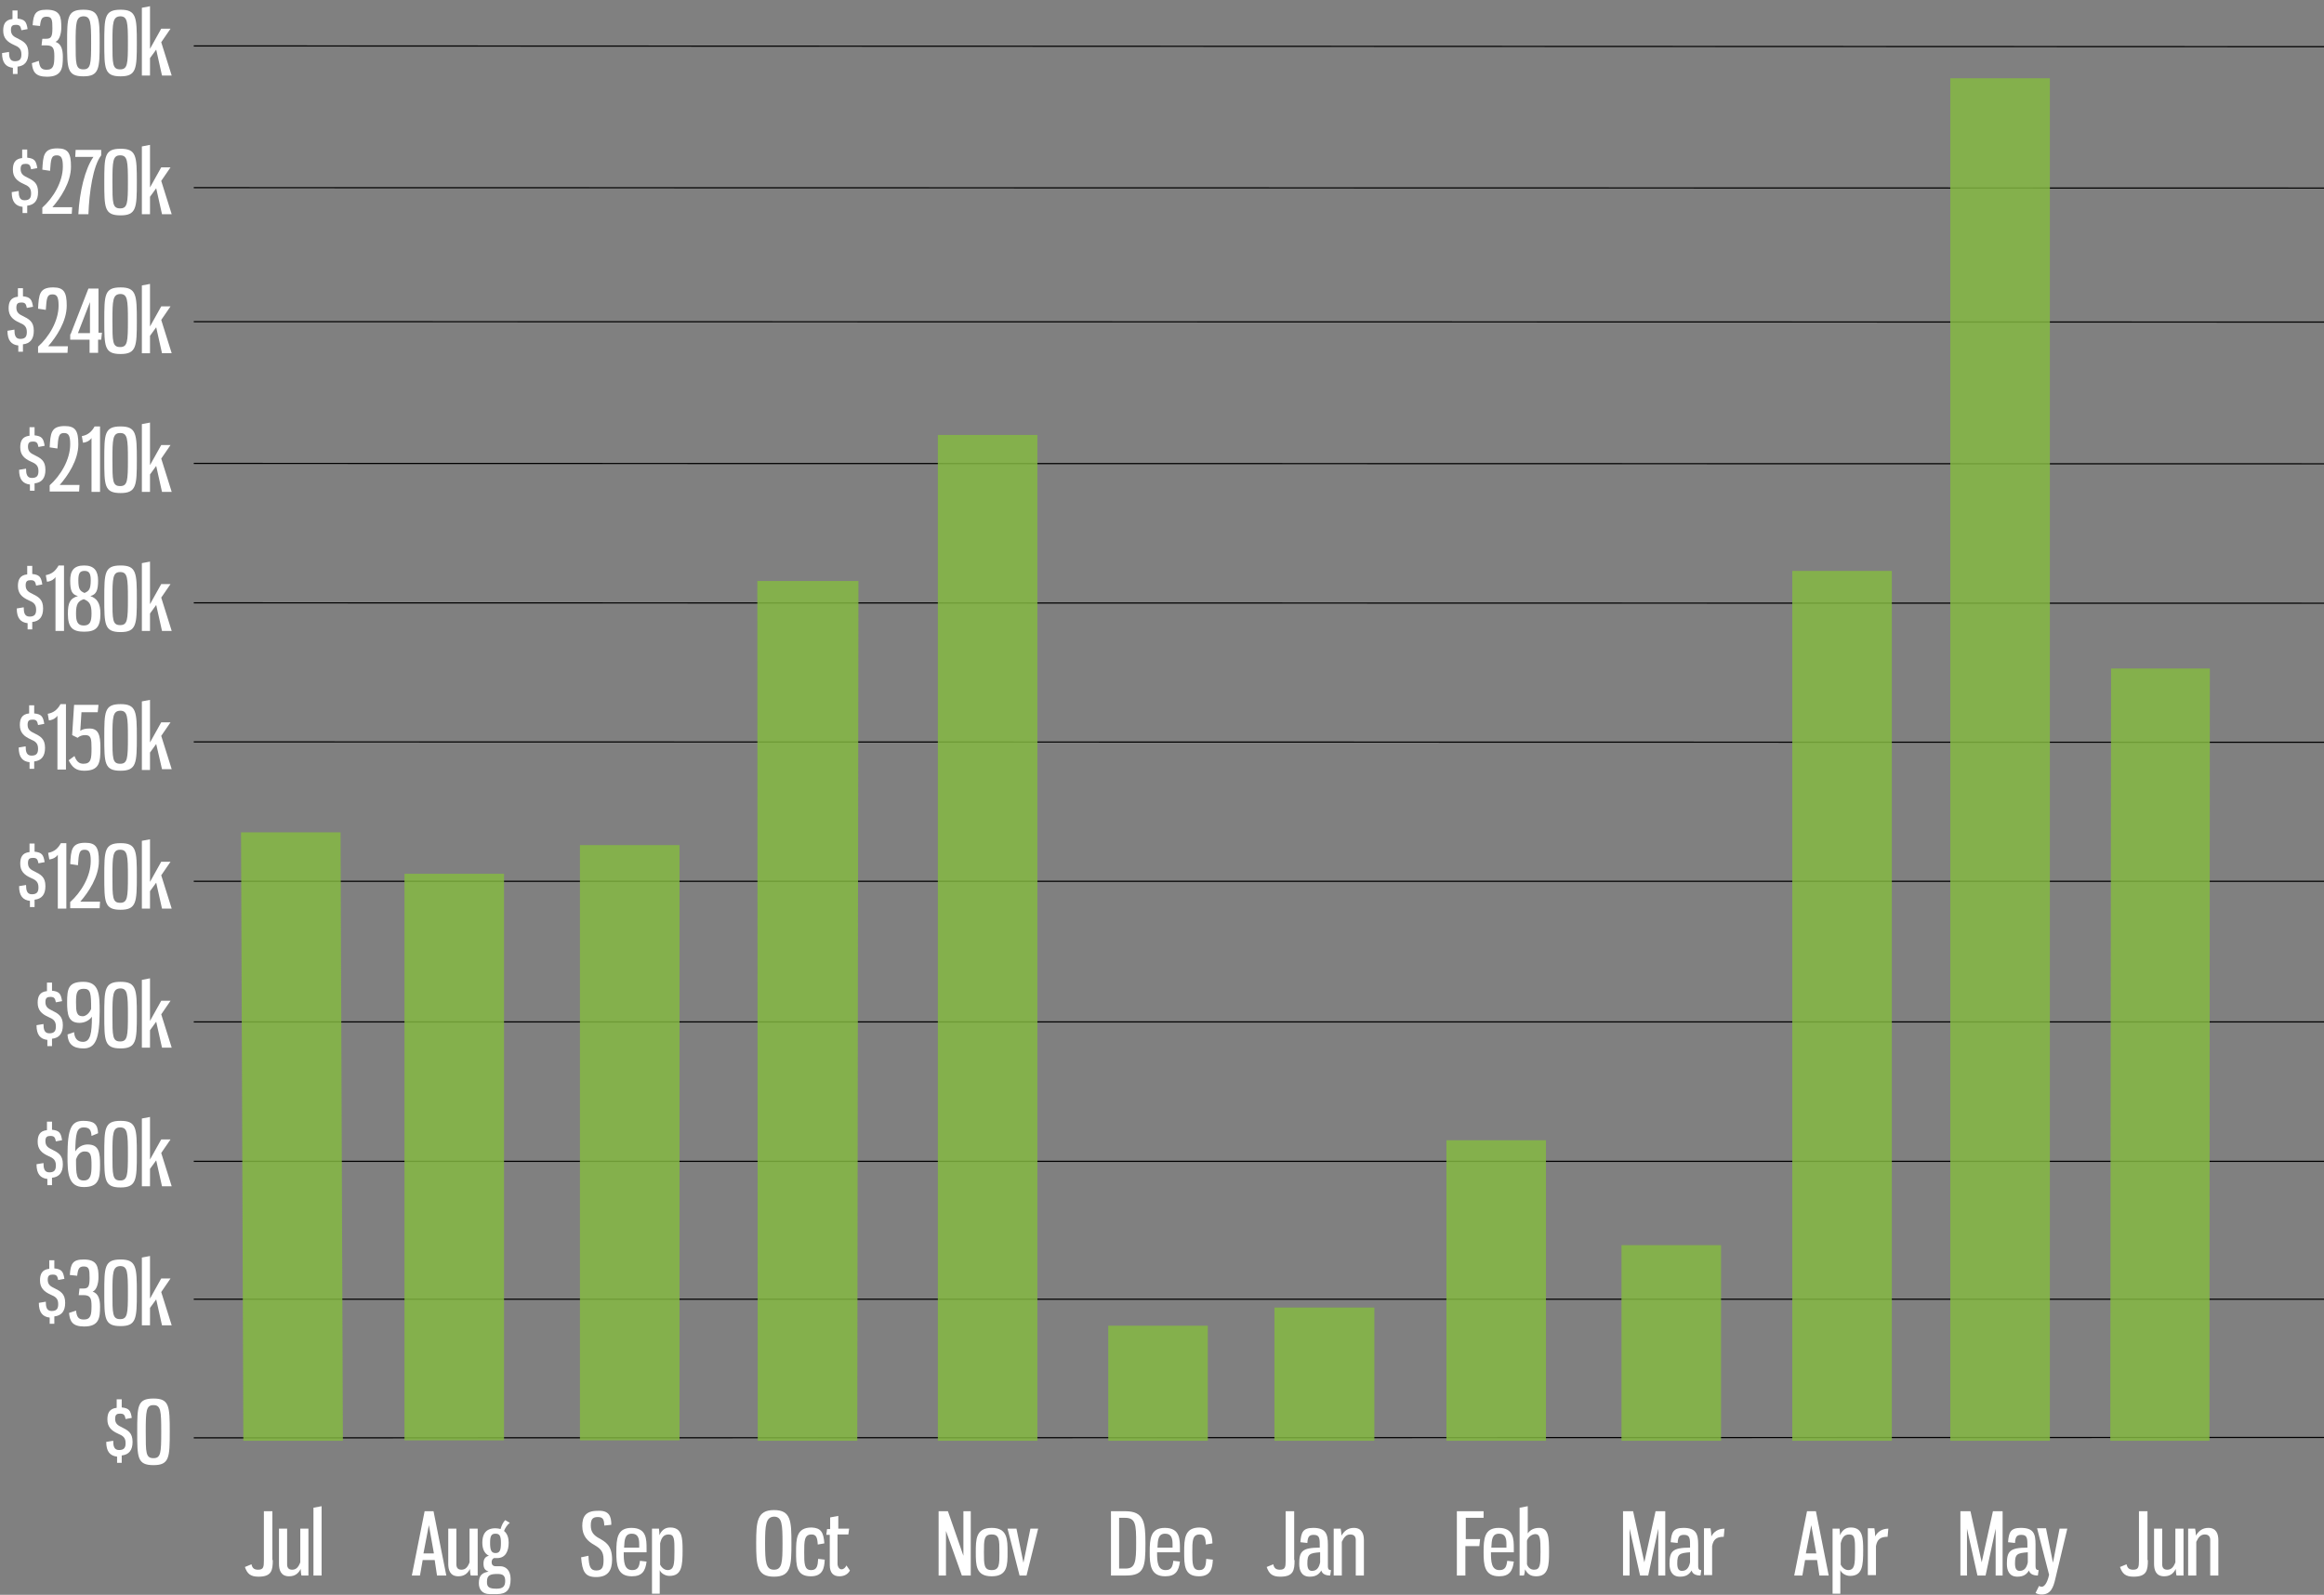 <svg xmlns="http://www.w3.org/2000/svg" xmlns:xlink="http://www.w3.org/1999/xlink" id="Layer_1" x="0px" y="0px" viewBox="0 0 600 411.8" style="enable-background:new 0 0 600 411.8;" xml:space="preserve"><rect x="0" y="0" width="600" height="411.8" fill="#808080" stroke="none"/><style type="text/css">	.st0{opacity:0.831;fill:#84B941;enable-background:new    ;}	.st1{enable-background:new    ;}	.st2{fill:#FFFFFF;}</style><g id="YTD_Total_Monthly_DUI_TV_Spend_-_All_MArkets" transform="translate(-4036.573 -367.891)">	<path id="grid" d="M4086.6,739l550-0.1v0.3l-550,0.1V739z M4086.6,703.2l550,0v0.3l-550,0V703.2z M4086.6,667.6l550,0v0.3l-550,0  V667.6z M4086.6,631.9v-0.3l550,0v0.3L4086.6,631.9z M4086.6,595.6v-0.3l550,0v0.3L4086.6,595.6z M4086.6,559.6v-0.3l550,0.1v0.3  L4086.6,559.6z M4086.6,523.7v-0.3l550,0.1v0.3L4086.6,523.7z M4086.6,487.7v-0.3l550,0.1v0.3L4086.6,487.7z M4086.6,451.1v-0.3  l550,0.1v0.3L4086.6,451.1z M4086.6,416.5v-0.3l550,0.1v0.3L4086.6,416.5z M4086.6,379.9v-0.3l550,0.2v0.3L4086.6,379.9z"></path>	<path class="st0" d="M4540.1,739.9V388.1h25.7v351.8H4540.1z M4581.4,739.9l0.2-199.4h25.5l-0.1,199.4H4581.4z   M4499.3,739.9V515.3h25.7v224.6H4499.3z M4455.2,739.9v-50.5h25.7v50.5H4455.2z M4410,739.9v-77.6h25.7v77.6H4410z M4365.6,739.9  v-34.4h25.8v34.4H4365.6z M4322.7,739.9v-29.7h25.7v29.7H4322.7z M4278.7,739.9V480.2h25.7v259.7H4278.7z M4232.2,739.9l-0.1-222  h26.1l-0.3,222H4232.2z M4186.3,739.9V586.1h25.7v153.7H4186.3z M4141,739.9V593.5h25.7v146.3H4141z M4099.4,739.9l-0.6-157.1h25.7  l0.6,157.1H4099.4z"></path>	<g class="st1">		<path class="st2" d="M4107,770.7c0,2.7-0.3,4.3-3.7,4.3c-2.1,0-2.9-0.8-3.5-2.5l1.7-0.7c0.2,0.9,0.6,1.4,1.7,1.4   c1.4,0,1.5-0.7,1.5-2.4v-12.7h2.2V770.7z"></path>		<path class="st2" d="M4114.2,773c-0.6,1.2-1.5,1.9-3,1.9c-2.1,0-2.6-1.6-2.6-3.2v-9.1h2.1v9.2c0,0.9,0.4,1.4,1.3,1.4   c1,0,1.6-0.6,2.1-1.9v-8.7h2.1v12.1h-1.8C4114.3,774.4,4114.2,773.4,4114.2,773z"></path>		<path class="st2" d="M4117.5,774.7v-17.5l2.1-0.4v17.9H4117.5z"></path>		<path class="st2" d="M4148.8,770.7h-3.1l-0.7,4h-2.1l3.3-16.6h2.3l3.3,16.6h-2.4L4148.8,770.7z M4145.9,769h2.7l-1.3-7.3   L4145.9,769z"></path>		<path class="st2" d="M4157.9,773c-0.6,1.2-1.5,1.9-3,1.9c-2.1,0-2.6-1.6-2.6-3.2v-9.1h2.1v9.2c0,0.9,0.4,1.4,1.3,1.4   c1,0,1.6-0.6,2.1-1.9v-8.7h2.1v12.1h-1.8C4158,774.4,4157.9,773.4,4157.9,773z"></path>		<path class="st2" d="M4164.9,770.2c-0.3,0-0.5,0-0.8,0c-0.4,0.2-0.6,0.5-0.6,1.1c0,0.5,0.3,1,1,1h1.2c1.4,0,2.7,1,2.7,3.3   c0,2.8-1.1,3.9-3.5,3.9h-1.9c-1.9,0-2.8-1.2-2.8-2.8c0-2,0.8-2.7,2.5-3c-0.9-0.4-1.3-0.8-1.3-2.1c0-1.2,0.5-1.8,1.4-2   c-1.2-0.6-1.7-1.8-1.7-3.4c0-1.8,0.6-3.7,3.4-3.7c0.5,0,0.9,0.1,1.3,0.2c0.3-1,0.7-1.8,1.2-2.3l1.2,0.7c-0.6,0.4-1.2,1.3-1.5,2.1   c0.9,0.7,1.2,1.9,1.2,3C4167.9,768.4,4167.1,770.2,4164.9,770.2z M4164.8,778.1c1.6,0,2.2-0.6,2.2-2c0-1.4-0.6-1.8-2-1.8   c-1.8,0-2.7,0.3-2.7,1.9C4162.2,777.8,4163,778.1,4164.8,778.1z M4165.9,766.3c0-1.8-0.3-2.4-1.4-2.4s-1.4,0.6-1.4,2.4   c0,1.8,0.3,2.6,1.4,2.6C4165.6,768.9,4165.9,768.2,4165.9,766.3z"></path>		<path class="st2" d="M4194.4,761.6l-1.8,0.2c-0.1-1.4-0.2-2.2-1.7-2.2c-1.5,0-1.8,0.8-1.8,2.2c0,1.7,0.8,2.5,2,3.2   c1.8,1,3.5,1.9,3.5,5.6c0,2.8-1.1,4.5-4.1,4.5c-2.9,0-3.6-1.4-3.9-5.1l1.9-0.4c0.1,2.8,0.5,3.8,2,3.8c1.6,0,1.9-0.9,1.9-2.8   c0-2.2-0.9-2.9-2.4-3.8c-1.6-0.9-3.1-2.2-3.1-4.9c0-2.4,0.9-3.9,3.9-3.9C4193.9,757.8,4194.4,759.5,4194.4,761.6z"></path>		<path class="st2" d="M4203.5,767.8v0.9h-5.9c0,2.4,0.1,4.6,2.2,4.6c1.5,0,1.8-0.9,2-2.4l1.7,0.2c-0.3,2.5-1.2,3.8-3.8,3.8   c-3.8,0-4-3-4-6.2c0-3.5,0.2-6.3,3.9-6.3C4203.5,762.4,4203.5,765.3,4203.5,767.8z M4197.7,767.5h3.9v-0.9c0-1.5-0.3-2.7-1.9-2.7   C4197.9,763.9,4197.8,765.4,4197.7,767.5z"></path>		<path class="st2" d="M4204.9,762.6h1.8c0.1,0.6,0.1,1.2,0.1,1.7c0.5-1.1,1.3-2,2.8-2c3.1,0,3.2,2.7,3.2,5.9c0,4-0.2,6.6-3.4,6.6   c-1.1,0-2.2-0.7-2.5-1.5v6.1h-2V762.6z M4210.7,768.4c0-3,0-4.3-1.5-4.3c-1.4,0-1.9,1-2.2,2.3v5.5c0.3,0.6,1,1.4,2,1.4   C4210.6,773.2,4210.7,771.8,4210.7,768.4z"></path>		<path class="st2" d="M4240.9,766.4c0,5.8-0.1,8.6-4.5,8.6s-4.6-2.9-4.6-8.6c0-5.6,0.2-8.6,4.6-8.6S4240.9,760.7,4240.9,766.4z    M4234.1,766.4c0,4.9,0.2,6.8,2.3,6.8c2.1,0,2.2-1.9,2.2-6.8c0-4.9-0.1-6.9-2.2-6.9C4234.3,759.6,4234.1,761.6,4234.1,766.4z"></path>		<path class="st2" d="M4249.4,766.4l-1.7,0.3c-0.1-1.8-0.4-2.6-1.6-2.6c-1.9,0-1.9,1.7-1.9,4.6s0,4.6,1.8,4.6   c1.5,0,1.7-1.1,1.8-2.9l1.7,0.2c-0.1,2.2-0.5,4.3-3.6,4.3c-3.8,0-3.8-2.9-3.8-6.3c0-3.4,0.1-6.3,4-6.3   C4248.5,762.4,4249.2,763.5,4249.4,766.4z"></path>		<path class="st2" d="M4252.8,762.6h3l-0.2,1.5h-2.8v7.5c0,0.9,0.5,1.5,1,1.5c0.6,0,1-0.4,1.3-1l0.9,1.3c-0.4,0.8-1.3,1.5-2.7,1.5   c-1.6,0-2.5-0.9-2.5-2.9v-7.8h-0.9l0.2-1.5h0.8v-3l2.1-0.4V762.6z"></path>		<path class="st2" d="M4279,758.1h2.3l4,11.5v-11.5h1.9v16.6h-2.3l-4.1-11.5v11.5h-1.9V758.1z"></path>		<path class="st2" d="M4296.7,768.7c0,3.3,0,6.2-4.1,6.2s-4.1-2.9-4.1-6.2c0-3.3,0-6.3,4.1-6.3   C4296.7,762.4,4296.7,765.4,4296.7,768.7z M4290.6,768.7c0,3.2,0,4.6,2,4.6s2-1.4,2-4.6c0-3.2,0-4.6-2-4.6   S4290.6,765.5,4290.6,768.7z"></path>		<path class="st2" d="M4300.8,771.4l1.8-8.8h2l-3,12.1h-1.8l-3.1-12.1h2.3L4300.8,771.4z"></path>		<path class="st2" d="M4327.1,758.1c4.8,0,5.2,2.8,5.2,8.3c0,6.1-0.3,8.3-5,8.3h-3.9v-16.6H4327.1z M4325.5,759.8v13.1h1.7   c2.5,0,2.7-1.8,2.7-6.5c0-4.9-0.1-6.6-2.9-6.6H4325.5z"></path>		<path class="st2" d="M4341.2,767.8v0.9h-5.9c0,2.4,0.1,4.6,2.2,4.6c1.5,0,1.8-0.9,2-2.4l1.7,0.2c-0.3,2.5-1.2,3.8-3.8,3.8   c-3.8,0-4-3-4-6.2c0-3.5,0.2-6.3,3.9-6.3C4341.2,762.4,4341.2,765.3,4341.2,767.8z M4335.4,767.5h3.9v-0.9c0-1.5-0.3-2.7-1.9-2.7   C4335.6,763.9,4335.5,765.4,4335.4,767.5z"></path>		<path class="st2" d="M4349.6,766.4l-1.7,0.3c-0.1-1.8-0.4-2.6-1.6-2.6c-1.9,0-1.9,1.7-1.9,4.6s0,4.6,1.8,4.6   c1.5,0,1.7-1.1,1.8-2.9l1.7,0.2c-0.1,2.2-0.5,4.3-3.6,4.3c-3.8,0-3.8-2.9-3.8-6.3c0-3.4,0.1-6.3,4-6.3   C4348.8,762.4,4349.5,763.5,4349.6,766.4z"></path>		<path class="st2" d="M4370.8,770.7c0,2.7-0.3,4.3-3.7,4.3c-2.1,0-2.9-0.8-3.5-2.5l1.7-0.7c0.2,0.9,0.6,1.4,1.7,1.4   c1.4,0,1.5-0.7,1.5-2.4v-12.7h2.2V770.7z"></path>		<path class="st2" d="M4379.4,766.7v5.6c0,0.9,0.4,1,0.8,1l-0.2,1.4c-1.5,0-2.1-0.6-2.3-1.3c-0.6,1-1.4,1.6-3,1.6   c-2.1,0-2.7-1.6-2.7-3.3c0-3.2,0.7-4.2,5.3-4.2v-0.9c0-1.7-0.2-2.4-1.6-2.4c-1.2,0-1.5,0.6-1.6,2.1l-1.8-0.2   c0.2-2.5,0.6-3.7,3.3-3.7C4378.8,762.4,4379.4,763.9,4379.4,766.7z M4377.4,768.7c-2.8,0.2-3.3,0.5-3.3,2.9c0,1.2,0.3,1.9,1.2,1.9   c1.2,0,1.8-0.8,2.1-2.2V768.7z"></path>		<path class="st2" d="M4382.9,764.4c0.7-1.2,1.7-2,3.2-2c2.1,0,2.6,1.6,2.6,3.2v9.1h-2.1v-9.2c0-0.9-0.5-1.4-1.4-1.4   c-1,0-1.6,0.6-2.2,1.9v8.7h-2.1v-12.1h1.8C4382.8,763,4382.9,764,4382.9,764.4z"></path>		<path class="st2" d="M4419.6,758.1v1.7h-4.6v5.5h3.7l-0.2,1.8h-3.6v7.6h-2.2v-16.6H4419.6z"></path>		<path class="st2" d="M4427.4,767.8v0.9h-5.9c0,2.4,0.1,4.6,2.2,4.6c1.5,0,1.8-0.9,2-2.4l1.7,0.2c-0.3,2.5-1.2,3.8-3.8,3.8   c-3.8,0-4-3-4-6.2c0-3.5,0.2-6.3,3.9-6.3C4427.4,762.4,4427.4,765.3,4427.4,767.8z M4421.6,767.5h3.9v-0.9c0-1.5-0.3-2.7-1.9-2.7   C4421.8,763.9,4421.7,765.4,4421.6,767.5z"></path>		<path class="st2" d="M4430.9,764c0.4-0.7,1.3-1.6,3-1.6c2.5,0,2.6,2.4,2.6,6.3c0,3.3-0.1,6.2-3.3,6.2c-1.6,0-2.3-0.7-2.9-1.8   c0,0.2-0.1,1.2-0.3,1.6h-1.1v-17.5l2.1-0.4V764z M4430.8,765.7v6.1c0.3,0.9,1,1.4,1.8,1.4c1.6,0,1.7-1.2,1.7-4.6   c0-3.5-0.1-4.6-1.4-4.6C4431.9,764.1,4431.1,764.8,4430.8,765.7z"></path>		<path class="st2" d="M4457.3,762.6v12.1h-1.7v-16.6h2.6l2.9,13.2l2.9-13.2h2.5v16.6h-1.8v-12.1l-2.6,12.1h-2.1L4457.3,762.6z"></path>		<path class="st2" d="M4475,766.7v5.6c0,0.9,0.4,1,0.8,1l-0.2,1.4c-1.5,0-2.1-0.6-2.3-1.3c-0.6,1-1.4,1.6-3,1.6   c-2.1,0-2.7-1.6-2.7-3.3c0-3.2,0.7-4.2,5.3-4.2v-0.9c0-1.7-0.2-2.4-1.6-2.4c-1.2,0-1.5,0.6-1.6,2.1l-1.8-0.2   c0.2-2.5,0.6-3.7,3.3-3.7C4474.4,762.4,4475,763.9,4475,766.7z M4472.9,768.7c-2.8,0.2-3.3,0.5-3.3,2.9c0,1.2,0.3,1.9,1.2,1.9   c1.2,0,1.8-0.8,2.1-2.2V768.7z"></path>		<path class="st2" d="M4478.2,762.6c0.1,0.6,0.2,1.3,0.2,2c0.6-1.2,1.8-2,3.4-2l-0.2,2.1c-2,0-2.7,0.8-3,2.4v7.5h-2.1v-12.1H4478.2   z"></path>		<path class="st2" d="M4505.7,770.7h-3.1l-0.7,4h-2.1l3.3-16.6h2.3l3.3,16.6h-2.4L4505.7,770.7z M4502.8,769h2.7l-1.3-7.3   L4502.8,769z"></path>		<path class="st2" d="M4509.7,762.6h1.8c0.1,0.6,0.1,1.2,0.1,1.7c0.5-1.1,1.3-2,2.8-2c3.1,0,3.2,2.7,3.2,5.9c0,4-0.2,6.6-3.4,6.6   c-1.1,0-2.2-0.7-2.5-1.5v6.1h-2V762.6z M4515.5,768.4c0-3,0-4.3-1.5-4.3c-1.4,0-1.9,1-2.2,2.3v5.5c0.3,0.6,1,1.4,2,1.4   C4515.4,773.2,4515.5,771.8,4515.5,768.4z"></path>		<path class="st2" d="M4520.5,762.6c0.1,0.6,0.2,1.3,0.2,2c0.6-1.2,1.8-2,3.4-2l-0.2,2.1c-2,0-2.7,0.8-3,2.4v7.5h-2.1v-12.1H4520.5   z"></path>		<path class="st2" d="M4544.4,762.6v12.1h-1.7v-16.6h2.6l2.9,13.2l2.9-13.2h2.5v16.6h-1.8v-12.1l-2.6,12.1h-2.1L4544.4,762.6z"></path>		<path class="st2" d="M4562.1,766.7v5.6c0,0.9,0.4,1,0.8,1l-0.2,1.4c-1.5,0-2.1-0.6-2.3-1.3c-0.6,1-1.4,1.6-3,1.6   c-2.1,0-2.7-1.6-2.7-3.3c0-3.2,0.7-4.2,5.3-4.2v-0.9c0-1.7-0.2-2.4-1.6-2.4c-1.2,0-1.5,0.6-1.6,2.1l-1.8-0.2   c0.2-2.5,0.6-3.7,3.3-3.7C4561.6,762.4,4562.1,763.9,4562.1,766.7z M4560.1,768.7c-2.8,0.2-3.3,0.5-3.3,2.9c0,1.2,0.3,1.9,1.2,1.9   c1.2,0,1.8-0.8,2.1-2.2V768.7z"></path>		<path class="st2" d="M4566.6,771.4l1.7-8.8h2l-3.1,13c-0.5,2.2-1.2,4-3.5,4c-0.6,0-1.1-0.1-1.6-0.4l0.9-1.8   c0.2,0.1,0.4,0.2,0.7,0.2c0.6,0,1.4-0.8,1.9-3.1l-3.1-12h2.3L4566.6,771.4z"></path>		<path class="st2" d="M4591.1,770.7c0,2.7-0.3,4.3-3.7,4.3c-2.1,0-2.9-0.8-3.5-2.5l1.7-0.7c0.2,0.9,0.6,1.4,1.7,1.4   c1.4,0,1.5-0.7,1.5-2.4v-12.7h2.2V770.7z"></path>		<path class="st2" d="M4598.3,773c-0.6,1.2-1.5,1.9-3,1.9c-2.1,0-2.6-1.6-2.6-3.2v-9.1h2.1v9.2c0,0.9,0.4,1.4,1.3,1.4   c1,0,1.6-0.6,2.1-1.9v-8.7h2.1v12.1h-1.8C4598.4,774.4,4598.3,773.4,4598.3,773z"></path>		<path class="st2" d="M4603.5,764.4c0.7-1.2,1.7-2,3.2-2c2.1,0,2.6,1.6,2.6,3.2v9.1h-2.1v-9.2c0-0.9-0.5-1.4-1.4-1.4   c-1,0-1.6,0.6-2.2,1.9v8.7h-2.1v-12.1h1.8C4603.4,763,4603.5,764,4603.5,764.4z"></path>	</g>	<g class="st1">		<path class="st2" d="M4039.9,387.3v-1.9c-1.8-0.2-2.8-1.3-2.8-3.8l1.8-0.3c0,1.3,0.2,2.4,1.5,2.4c1.4,0,1.7-0.7,1.7-1.8   c0-1.4-0.7-1.9-1.9-2.4c-1.8-0.8-2.8-1.8-2.8-3.7c0-1.6,0.5-2.8,2.4-3v-2.2h1.3v2.1c1.9,0.2,2.3,0.8,2.6,2.7l-1.6,0.3   c-0.2-1-0.4-1.4-1.4-1.4c-0.8,0-1.3,0.2-1.3,1.3c0,1,0.4,1.6,1.5,2.1c1.8,0.9,3,1.5,3,3.9c0,2.1-0.9,3.3-2.8,3.5v1.9H4039.9z"></path>		<path class="st2" d="M4052.4,375c0,1.6-0.5,3.3-1.5,3.7c1.5,0.5,1.9,2,1.9,3.9c0,2.8-0.2,5.1-4.1,5.1c-3,0-3.7-1.3-3.9-3.5   l1.8-0.6c0.2,1.5,0.5,2.3,2,2.3c1.8,0,2-1.2,2-3.5c0-2-0.3-2.8-2.1-2.8h-1.2l0.2-1.7h1c1.3,0,1.6-0.6,1.6-2.7c0-2.2-0.1-3-1.5-3   c-1.2,0-1.5,0.6-1.7,2.4l-1.9-0.2c0.2-3,0.8-4,3.6-4C4052.2,370.4,4052.4,372.3,4052.4,375z"></path>		<path class="st2" d="M4062.3,379c0,6.6-0.1,8.6-4.2,8.6c-4.2,0-4.2-2-4.2-8.6c0-6.6,0-8.6,4.2-8.6   C4062.2,370.4,4062.3,372.4,4062.3,379z M4056.1,379c0,5.4,0,6.8,2,6.8c1.9,0,2-1.4,2-6.8s-0.1-6.9-2-6.9   C4056.2,372.2,4056.1,373.7,4056.1,379z"></path>		<path class="st2" d="M4071.9,379c0,6.6-0.1,8.6-4.2,8.6c-4.2,0-4.2-2-4.2-8.6c0-6.6,0-8.6,4.2-8.6   C4071.8,370.4,4071.9,372.4,4071.9,379z M4065.6,379c0,5.4,0,6.8,2,6.8c1.9,0,2-1.4,2-6.8s-0.1-6.9-2-6.9   C4065.7,372.2,4065.6,373.7,4065.6,379z"></path>		<path class="st2" d="M4076.9,380.7l-1.6,2.2v4.5h-2.1v-17.5l2.1-0.4v11l2.9-5.2h2.4l-2.4,3.5l2.7,8.6h-2.5L4076.9,380.7z"></path>	</g>	<g class="st1">		<path class="st2" d="M4042.4,423.2v-1.9c-1.8-0.2-2.8-1.3-2.8-3.8l1.8-0.3c0,1.3,0.2,2.4,1.5,2.4c1.4,0,1.7-0.7,1.7-1.8   c0-1.4-0.7-1.9-1.9-2.4c-1.8-0.8-2.8-1.8-2.8-3.7c0-1.6,0.5-2.8,2.4-3v-2.2h1.3v2.1c1.9,0.2,2.3,0.8,2.6,2.7l-1.6,0.3   c-0.2-1-0.4-1.4-1.4-1.4c-0.8,0-1.3,0.2-1.3,1.3c0,1,0.4,1.6,1.5,2.1c1.8,0.9,3,1.5,3,3.9c0,2.1-0.9,3.3-2.8,3.5v1.9H4042.4z"></path>		<path class="st2" d="M4049.5,412l-2-0.3c0.2-3.6,0.3-5.5,3.9-5.5c2.8,0,3.5,1.3,3.5,4.7c0,4.1-2.7,8.1-4.8,10.5h5.1l-0.1,1.7h-7.6   v-1.6c2.8-2.5,5.3-6.6,5.3-10.6c0-2.2-0.4-2.9-1.6-2.9C4049.8,408,4049.7,409,4049.5,412z"></path>		<path class="st2" d="M4056.1,406.6h6.6v1.4c-2.1,2.7-3.1,9.5-3.3,15.2h-2.6c0.3-5.7,1.7-11.7,3.9-14.8h-4.7L4056.1,406.6z"></path>		<path class="st2" d="M4071.9,414.9c0,6.6-0.1,8.6-4.2,8.6c-4.2,0-4.2-2-4.2-8.6c0-6.6,0-8.6,4.2-8.6   C4071.8,406.3,4071.9,408.2,4071.9,414.9z M4065.6,414.9c0,5.4,0,6.8,2,6.8c1.9,0,2-1.4,2-6.8s-0.1-6.9-2-6.9   C4065.7,408,4065.6,409.5,4065.6,414.9z"></path>		<path class="st2" d="M4076.9,416.5l-1.6,2.2v4.5h-2.1v-17.5l2.1-0.4v11l2.9-5.2h2.4l-2.4,3.5l2.7,8.6h-2.5L4076.9,416.5z"></path>	</g>	<g class="st1">		<path class="st2" d="M4041.3,459v-1.9c-1.8-0.2-2.8-1.3-2.8-3.8l1.8-0.3c0,1.3,0.2,2.4,1.5,2.4c1.4,0,1.7-0.7,1.7-1.8   c0-1.4-0.7-1.9-1.9-2.4c-1.8-0.8-2.8-1.8-2.8-3.7c0-1.6,0.5-2.8,2.4-3v-2.2h1.3v2.1c1.9,0.2,2.3,0.8,2.6,2.7l-1.6,0.3   c-0.2-1-0.4-1.4-1.4-1.4c-0.8,0-1.3,0.2-1.3,1.3c0,1,0.4,1.6,1.5,2.1c1.8,0.9,3,1.5,3,3.9c0,2.1-0.9,3.3-2.8,3.5v1.9H4041.3z"></path>		<path class="st2" d="M4048.4,447.9l-2-0.3c0.2-3.6,0.3-5.5,3.9-5.5c2.8,0,3.5,1.3,3.5,4.7c0,4.1-2.7,8.1-4.8,10.5h5.1l-0.1,1.7   h-7.6v-1.6c2.8-2.5,5.3-6.6,5.3-10.6c0-2.2-0.4-2.9-1.6-2.9C4048.7,443.9,4048.6,444.9,4048.4,447.9z"></path>		<path class="st2" d="M4054.8,454.2l4.6-11.8h2.6v11.4h0.9l-0.2,1.8h-0.8v3.4h-2.2v-3.4h-5V454.2z M4059.8,453.9v-8l-3.1,8H4059.8z   "></path>		<path class="st2" d="M4071.9,450.7c0,6.6-0.1,8.6-4.2,8.6c-4.2,0-4.2-2-4.2-8.6c0-6.6,0-8.6,4.2-8.6   C4071.8,442.1,4071.9,444.1,4071.9,450.7z M4065.6,450.7c0,5.4,0,6.8,2,6.8c1.9,0,2-1.4,2-6.8s-0.1-6.9-2-6.9   C4065.7,443.9,4065.6,445.4,4065.6,450.7z"></path>		<path class="st2" d="M4076.9,452.4l-1.6,2.2v4.5h-2.1v-17.5l2.1-0.4v11l2.9-5.2h2.4l-2.4,3.5l2.7,8.6h-2.5L4076.9,452.4z"></path>	</g>	<g class="st1">		<path class="st2" d="M4044.3,494.9V493c-1.8-0.2-2.8-1.3-2.8-3.8l1.8-0.3c0,1.3,0.2,2.4,1.5,2.4c1.4,0,1.7-0.7,1.7-1.8   c0-1.4-0.7-1.9-1.9-2.4c-1.8-0.8-2.8-1.8-2.8-3.7c0-1.6,0.5-2.8,2.4-3v-2.2h1.3v2.1c1.9,0.2,2.3,0.8,2.6,2.7l-1.6,0.3   c-0.2-1-0.4-1.4-1.4-1.4c-0.8,0-1.3,0.2-1.3,1.3c0,1,0.4,1.6,1.5,2.1c1.8,0.9,3,1.5,3,3.9c0,2.1-0.9,3.3-2.8,3.5v1.9H4044.3z"></path>		<path class="st2" d="M4051.4,483.7l-2-0.3c0.2-3.6,0.3-5.5,3.9-5.5c2.8,0,3.5,1.3,3.5,4.7c0,4.1-2.7,8.1-4.8,10.5h5.1l-0.1,1.7   h-7.6v-1.6c2.8-2.5,5.3-6.6,5.3-10.6c0-2.2-0.4-2.9-1.6-2.9C4051.7,479.7,4051.6,480.7,4051.4,483.7z"></path>		<path class="st2" d="M4057.7,480.5c1.6-0.3,2.5-1.1,3.3-2.5h1.4v16.9h-2.2V481c-0.3,0.5-1.1,1.1-2.2,1.2L4057.7,480.5z"></path>		<path class="st2" d="M4071.9,486.6c0,6.6-0.1,8.6-4.2,8.6c-4.2,0-4.2-2-4.2-8.6c0-6.6,0-8.6,4.2-8.6   C4071.8,478,4071.9,480,4071.9,486.6z M4065.6,486.6c0,5.4,0,6.8,2,6.8c1.9,0,2-1.4,2-6.8s-0.1-6.9-2-6.9   C4065.7,479.7,4065.6,481.2,4065.6,486.6z"></path>		<path class="st2" d="M4076.9,488.2l-1.6,2.2v4.5h-2.1v-17.5l2.1-0.4v11l2.9-5.2h2.4l-2.4,3.5l2.7,8.6h-2.5L4076.9,488.2z"></path>	</g>	<g class="st1">		<path class="st2" d="M4043.7,530.7v-1.9c-1.8-0.2-2.8-1.3-2.8-3.8l1.8-0.3c0,1.3,0.2,2.4,1.5,2.4c1.4,0,1.7-0.7,1.7-1.8   c0-1.4-0.7-1.9-1.9-2.4c-1.8-0.8-2.8-1.8-2.8-3.7c0-1.6,0.5-2.8,2.4-3v-2.2h1.3v2.1c1.9,0.2,2.3,0.8,2.6,2.7l-1.6,0.3   c-0.2-1-0.4-1.4-1.4-1.4c-0.8,0-1.3,0.2-1.3,1.3c0,1,0.4,1.6,1.5,2.1c1.8,0.9,3,1.5,3,3.9c0,2.1-0.9,3.3-2.8,3.5v1.9H4043.7z"></path>		<path class="st2" d="M4048.4,516.4c1.6-0.3,2.5-1.1,3.3-2.5h1.4v16.9h-2.2v-13.9c-0.3,0.5-1.1,1.1-2.2,1.2L4048.4,516.4z"></path>		<path class="st2" d="M4062.5,526.4c0,3.5-1.2,4.6-4.2,4.6s-4.2-1.1-4.2-4.6c0-2.8,0.5-4,2.6-4.6c-1.6-0.4-2-1.4-2-4   c0-2.5,0.9-3.9,3.6-3.9c2.6,0,3.6,1.4,3.6,3.9c0,2.6-0.5,3.6-2,4C4061.6,522.4,4062.5,523.6,4062.5,526.4z M4056.2,526.3   c0,2.1,0.4,3.1,2,3.1s2-1,2-3.1c0-2.3-0.5-3.1-2-3.7C4056.7,523.1,4056.2,523.9,4056.2,526.3z M4060,517.7c0-1.7-0.4-2.4-1.6-2.4   s-1.6,0.6-1.6,2.4c0,2.3,0.4,2.8,1.6,3.3C4059.5,520.5,4060,520.1,4060,517.7z"></path>		<path class="st2" d="M4071.9,522.5c0,6.6-0.1,8.6-4.2,8.6c-4.2,0-4.2-2-4.2-8.6c0-6.6,0-8.6,4.2-8.6   C4071.8,513.9,4071.9,515.8,4071.9,522.5z M4065.6,522.5c0,5.4,0,6.8,2,6.8c1.9,0,2-1.4,2-6.8s-0.1-6.9-2-6.9   C4065.7,515.6,4065.6,517.1,4065.6,522.5z"></path>		<path class="st2" d="M4076.9,524.1l-1.6,2.2v4.5h-2.1v-17.5l2.1-0.4v11l2.9-5.2h2.4l-2.4,3.5l2.7,8.6h-2.5L4076.9,524.1z"></path>	</g>	<g class="st1">		<path class="st2" d="M4044.2,566.6v-1.9c-1.8-0.2-2.8-1.3-2.8-3.8l1.8-0.3c0,1.3,0.2,2.4,1.5,2.4c1.4,0,1.7-0.7,1.7-1.8   c0-1.4-0.7-1.9-1.9-2.4c-1.8-0.8-2.8-1.8-2.8-3.7c0-1.6,0.5-2.8,2.4-3V550h1.3v2.1c1.9,0.2,2.3,0.8,2.6,2.7l-1.6,0.3   c-0.2-1-0.4-1.4-1.4-1.4c-0.8,0-1.3,0.2-1.3,1.3c0,1,0.4,1.6,1.5,2.1c1.8,0.9,3,1.5,3,3.9c0,2.1-0.9,3.3-2.8,3.5v1.9H4044.2z"></path>		<path class="st2" d="M4048.9,552.2c1.6-0.3,2.5-1.1,3.3-2.5h1.4v16.9h-2.2v-13.9c-0.3,0.5-1.1,1.1-2.2,1.2L4048.9,552.2z"></path>		<path class="st2" d="M4057.6,551.9l-0.3,4.7c0.5-0.4,1.3-0.6,2.4-0.6c2.3,0,2.8,1.7,2.8,5c0,3.7-0.2,5.9-4.2,5.9   c-2.1,0-3.1-0.9-4-2.7l1.5-1.1c0.5,1.3,1.1,2,2.3,2c2,0,2.1-1.3,2.1-4c0-2.4-0.1-3.4-1.6-3.4c-0.8,0-1.4,0.2-2,0.7l-1.4-0.7   l0.5-7.8h6.3l-0.2,1.9H4057.6z"></path>		<path class="st2" d="M4071.9,558.3c0,6.6-0.1,8.6-4.2,8.6c-4.2,0-4.2-2-4.2-8.6c0-6.6,0-8.6,4.2-8.6   C4071.8,549.7,4071.9,551.7,4071.9,558.3z M4065.6,558.3c0,5.4,0,6.8,2,6.8c1.9,0,2-1.4,2-6.8s-0.1-6.9-2-6.9   C4065.7,551.5,4065.6,552.9,4065.6,558.3z"></path>		<path class="st2" d="M4076.9,560l-1.6,2.2v4.5h-2.1V549l2.1-0.4v11l2.9-5.2h2.4l-2.4,3.5l2.7,8.6h-2.5L4076.9,560z"></path>	</g>	<g class="st1">		<path class="st2" d="M4044.3,602.4v-1.9c-1.8-0.2-2.8-1.3-2.8-3.8l1.8-0.3c0,1.3,0.2,2.4,1.5,2.4c1.4,0,1.7-0.7,1.7-1.8   c0-1.4-0.7-1.9-1.9-2.4c-1.8-0.8-2.8-1.8-2.8-3.7c0-1.6,0.5-2.8,2.4-3v-2.2h1.3v2.1c1.9,0.2,2.3,0.8,2.6,2.7l-1.6,0.3   c-0.2-1-0.4-1.4-1.4-1.4c-0.8,0-1.3,0.2-1.3,1.3c0,1,0.4,1.6,1.5,2.1c1.8,0.9,3,1.5,3,3.9c0,2.1-0.9,3.3-2.8,3.5v1.9H4044.3z"></path>		<path class="st2" d="M4049,588.1c1.6-0.3,2.5-1.1,3.3-2.5h1.4v16.9h-2.2v-13.9c-0.3,0.5-1.1,1.1-2.2,1.2L4049,588.1z"></path>		<path class="st2" d="M4056.7,591.3l-2-0.3c0.2-3.6,0.3-5.5,3.9-5.5c2.8,0,3.5,1.3,3.5,4.7c0,4.1-2.7,8.1-4.8,10.5h5.1l-0.1,1.7   h-7.6v-1.6c2.8-2.5,5.3-6.6,5.3-10.6c0-2.2-0.4-2.9-1.6-2.9C4057,587.3,4056.9,588.3,4056.7,591.3z"></path>		<path class="st2" d="M4071.9,594.2c0,6.6-0.1,8.6-4.2,8.6c-4.2,0-4.2-2-4.2-8.6c0-6.6,0-8.6,4.2-8.6   C4071.8,585.6,4071.9,587.5,4071.9,594.2z M4065.6,594.2c0,5.4,0,6.8,2,6.8c1.9,0,2-1.4,2-6.8s-0.1-6.9-2-6.9   C4065.7,587.3,4065.6,588.8,4065.6,594.2z"></path>		<path class="st2" d="M4076.9,595.8l-1.6,2.2v4.5h-2.1v-17.5l2.1-0.4v11l2.9-5.2h2.4l-2.4,3.5l2.7,8.6h-2.5L4076.9,595.8z"></path>	</g>	<g class="st1">		<path class="st2" d="M4048.8,638.3v-1.9c-1.8-0.2-2.8-1.3-2.8-3.8l1.8-0.3c0,1.3,0.2,2.4,1.5,2.4c1.4,0,1.7-0.7,1.7-1.8   c0-1.4-0.7-1.9-1.9-2.4c-1.8-0.8-2.8-1.8-2.8-3.7c0-1.6,0.5-2.8,2.4-3v-2.2h1.3v2.1c1.9,0.2,2.3,0.8,2.6,2.7l-1.6,0.3   c-0.2-1-0.4-1.4-1.4-1.4c-0.8,0-1.3,0.2-1.3,1.3c0,1,0.4,1.6,1.5,2.1c1.8,0.9,3,1.5,3,3.9c0,2.1-0.9,3.3-2.8,3.5v1.9H4048.8z"></path>		<path class="st2" d="M4060.3,630.4c-0.6,0.9-1.8,1.6-3.2,1.6c-2.9,0-3.2-2.2-3.2-5.3c0-3.5,0.3-5.3,4.2-5.3c4.1,0,4.2,3.3,4.2,7.6   c0,7.2-1.1,9.6-4.2,9.6c-2.7,0-4-1.2-4.1-3.6l1.7-0.6c0.1,1.4,0.7,2.5,2.3,2.5C4059.9,636.9,4060.3,634.7,4060.3,630.4z    M4060.1,628.4c0-4-0.1-5.2-1.9-5.2c-1.8,0-2,1.1-2,3.5c0,2.4,0.1,3.6,1.8,3.6C4058.9,630.2,4059.7,629.4,4060.1,628.4z"></path>		<path class="st2" d="M4071.9,630c0,6.6-0.1,8.6-4.2,8.6c-4.2,0-4.2-2-4.2-8.6c0-6.6,0-8.6,4.2-8.6   C4071.8,621.4,4071.9,623.4,4071.9,630z M4065.6,630c0,5.4,0,6.8,2,6.8c1.9,0,2-1.4,2-6.8s-0.1-6.9-2-6.9   C4065.7,623.2,4065.6,624.7,4065.6,630z"></path>		<path class="st2" d="M4076.9,631.7l-1.6,2.2v4.5h-2.1v-17.5l2.1-0.4v11l2.9-5.2h2.4l-2.4,3.5l2.7,8.6h-2.5L4076.9,631.7z"></path>	</g>	<g class="st1">		<path class="st2" d="M4048.8,674.2v-1.9c-1.8-0.2-2.8-1.3-2.8-3.8l1.8-0.3c0,1.3,0.2,2.4,1.5,2.4c1.4,0,1.7-0.7,1.7-1.8   c0-1.4-0.7-1.9-1.9-2.4c-1.8-0.8-2.8-1.8-2.8-3.7c0-1.6,0.5-2.8,2.4-3v-2.2h1.3v2.1c1.9,0.2,2.3,0.8,2.6,2.7l-1.6,0.3   c-0.2-1-0.4-1.4-1.4-1.4c-0.8,0-1.3,0.2-1.3,1.3c0,1,0.4,1.6,1.5,2.1c1.8,0.9,3,1.5,3,3.9c0,2.1-0.9,3.3-2.8,3.5v1.9H4048.8z"></path>		<path class="st2" d="M4056,665.2c0.7-1.2,2-1.8,3.2-1.8c3,0,3.2,2.2,3.2,5.3c0,3.5-0.3,5.7-4.2,5.7c-4.1,0-4.2-3.8-4.2-8   c0-7.2,1-9.1,4.1-9.1c2.8,0,3.7,0.9,3.8,3.2l-1.7,0.7c-0.1-1.4-0.4-2.2-2-2.2C4056.3,659,4056.1,660.7,4056,665.2z M4056.2,667.3   c0,3.9,0.1,5.4,2,5.4c1.8,0,2-1.6,2-3.8c0-2.6-0.1-3.7-1.8-3.7C4057.4,665.2,4056.6,666,4056.2,667.3z"></path>		<path class="st2" d="M4071.9,665.9c0,6.6-0.1,8.6-4.2,8.6c-4.2,0-4.2-2-4.2-8.6c0-6.6,0-8.6,4.2-8.6   C4071.8,657.3,4071.9,659.2,4071.9,665.9z M4065.6,665.9c0,5.4,0,6.8,2,6.8c1.9,0,2-1.4,2-6.8s-0.1-6.9-2-6.9   C4065.7,659,4065.6,660.5,4065.6,665.9z"></path>		<path class="st2" d="M4076.9,667.5l-1.6,2.2v4.5h-2.1v-17.5l2.1-0.4v11l2.9-5.2h2.4l-2.4,3.5l2.7,8.6h-2.5L4076.9,667.5z"></path>	</g>	<g class="st1">		<path class="st2" d="M4049.4,710v-1.9c-1.8-0.2-2.8-1.3-2.8-3.8l1.8-0.3c0,1.3,0.2,2.4,1.5,2.4c1.4,0,1.7-0.7,1.7-1.8   c0-1.4-0.7-1.9-1.9-2.4c-1.8-0.8-2.8-1.8-2.8-3.7c0-1.6,0.5-2.8,2.4-3v-2.2h1.3v2.1c1.9,0.2,2.3,0.8,2.6,2.7l-1.6,0.3   c-0.2-1-0.4-1.4-1.4-1.4c-0.8,0-1.3,0.2-1.3,1.3c0,1,0.4,1.6,1.5,2.1c1.8,0.9,3,1.5,3,3.9c0,2.1-0.9,3.3-2.8,3.5v1.9H4049.4z"></path>		<path class="st2" d="M4062,697.7c0,1.6-0.5,3.3-1.5,3.7c1.5,0.5,1.9,2,1.9,3.9c0,2.8-0.2,5.1-4.1,5.1c-3,0-3.7-1.3-3.9-3.5   l1.8-0.6c0.2,1.5,0.5,2.3,2,2.3c1.8,0,2-1.2,2-3.5c0-2-0.3-2.8-2.1-2.8h-1.2l0.2-1.7h1c1.3,0,1.6-0.6,1.6-2.7c0-2.2-0.1-3-1.5-3   c-1.2,0-1.5,0.6-1.7,2.4l-1.9-0.2c0.2-3,0.8-4,3.6-4C4061.7,693.1,4062,695,4062,697.7z"></path>		<path class="st2" d="M4071.9,701.7c0,6.6-0.1,8.6-4.2,8.6c-4.2,0-4.2-2-4.2-8.6c0-6.6,0-8.6,4.2-8.6   C4071.8,693.1,4071.9,695.1,4071.9,701.7z M4065.6,701.7c0,5.4,0,6.8,2,6.8c1.9,0,2-1.4,2-6.8s-0.1-6.9-2-6.9   C4065.7,694.9,4065.6,696.4,4065.6,701.7z"></path>		<path class="st2" d="M4076.9,703.4l-1.6,2.2v4.5h-2.1v-17.5l2.1-0.4v11l2.9-5.2h2.4l-2.4,3.5l2.7,8.6h-2.5L4076.9,703.4z"></path>	</g>	<g class="st1">		<path class="st2" d="M4066.8,745.9V744c-1.8-0.2-2.8-1.3-2.8-3.8l1.8-0.3c0,1.3,0.2,2.4,1.5,2.4c1.4,0,1.7-0.7,1.7-1.8   c0-1.4-0.7-1.9-1.9-2.4c-1.8-0.8-2.8-1.8-2.8-3.7c0-1.6,0.5-2.8,2.4-3v-2.2h1.3v2.1c1.9,0.2,2.3,0.8,2.6,2.7l-1.6,0.3   c-0.2-1-0.4-1.4-1.4-1.4c-0.8,0-1.3,0.2-1.3,1.3c0,1,0.4,1.6,1.5,2.1c1.8,0.9,3,1.5,3,3.9c0,2.1-0.9,3.3-2.8,3.5v1.9H4066.8z"></path>		<path class="st2" d="M4080.4,737.6c0,6.6-0.1,8.6-4.2,8.6c-4.2,0-4.2-2-4.2-8.6c0-6.6,0-8.6,4.2-8.6   C4080.3,729,4080.4,731,4080.4,737.6z M4074.2,737.6c0,5.4,0,6.8,2,6.8c1.9,0,2-1.4,2-6.8s-0.1-6.9-2-6.9   C4074.3,730.7,4074.2,732.2,4074.2,737.6z"></path>	</g></g></svg>